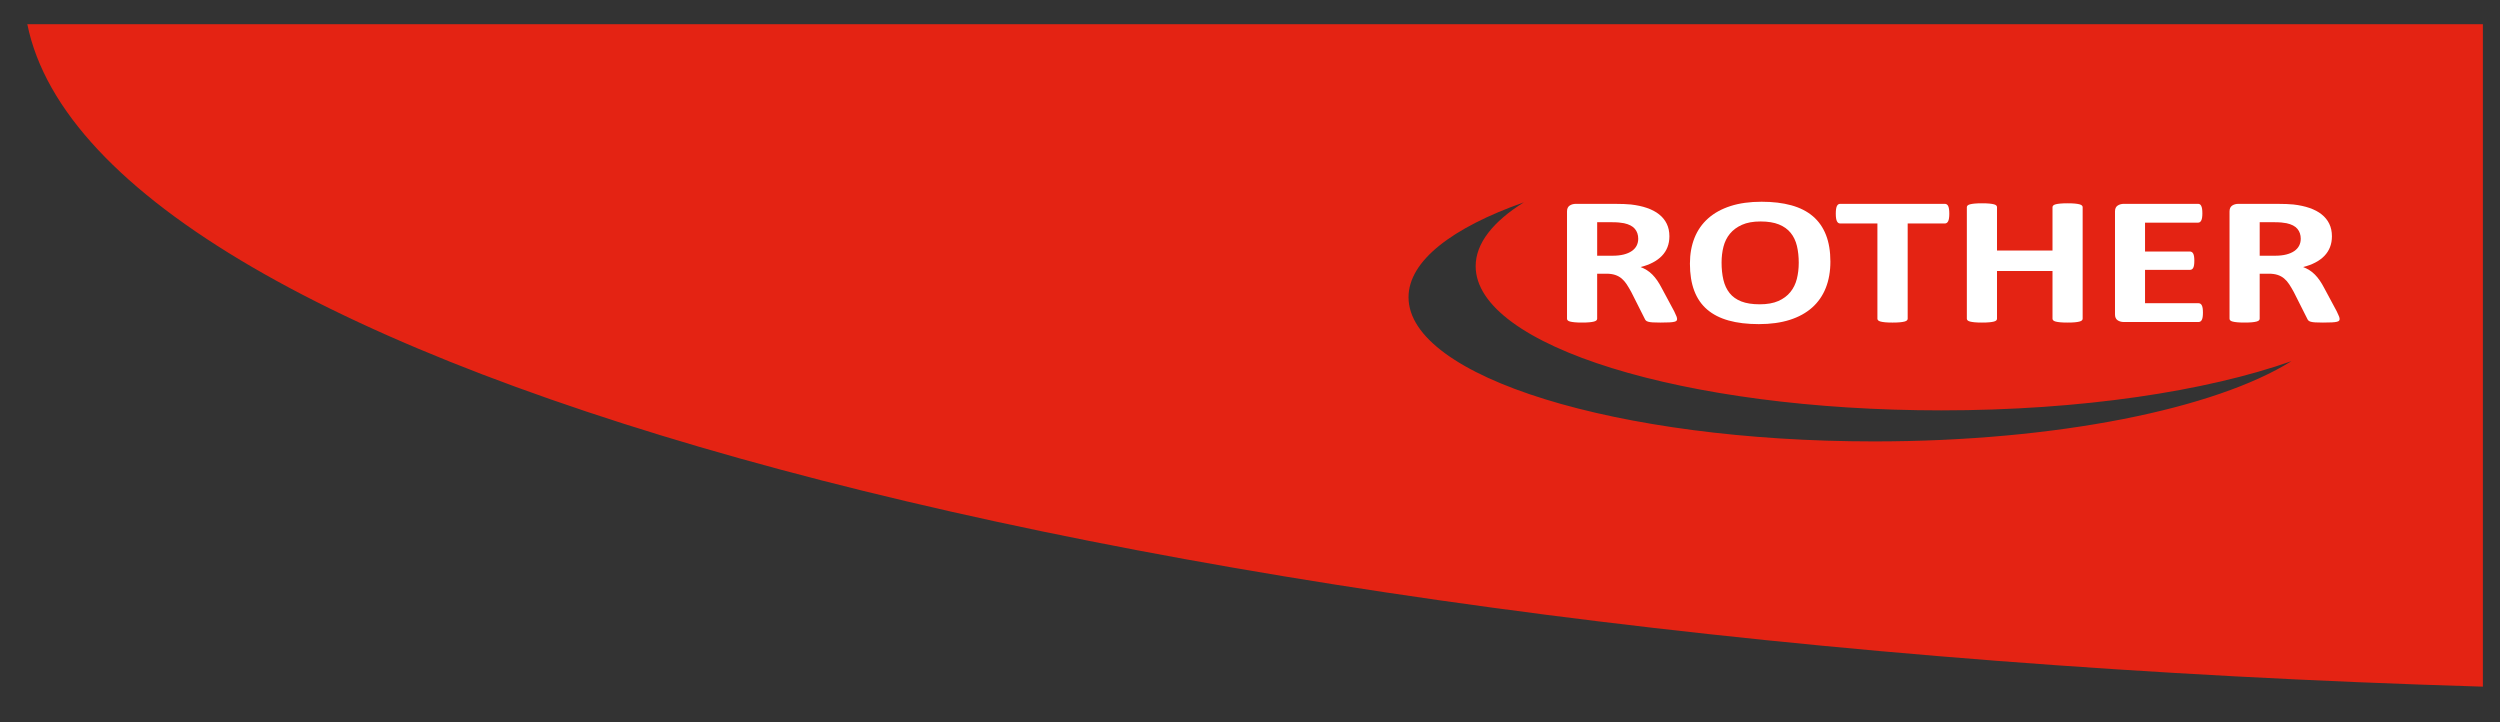 <svg xmlns="http://www.w3.org/2000/svg" id="Ebene_1" viewBox="0 0 9820.225 2837.365"><rect x="0" y="0" width="9820.225" height="2837.365" fill="#333333" stroke="none"/><path d="M107.296,95.131c273.896,1350.391,4389.949,2444.695,9645.675,2602.092V95.131H107.296ZM7361.703,1733.911c-1010.047,0-1828.886-253.525-1828.886-566.307,0-142.858,171.205-273.242,453.025-372.874-120.97,75.652-189.301,160.797-189.301,250.936,0,312.755,818.838,566.307,1828.886,566.307,548.733,0,1040.643-74.92,1375.861-193.432-298.817,186.842-920.589,315.37-1639.586,315.37Z" fill="#e42313" fill-rule="evenodd"></path><path d="M6587.785,1252.741c0,2.641-.628,4.838-1.804,6.642-1.203,1.804-4.08,3.295-8.577,4.498-4.471,1.177-11.088,2.014-19.795,2.484-8.708.497-20.607.732-35.591.732-12.604,0-22.672-.235-30.177-.732-7.505-.471-13.441-1.36-17.808-2.667-4.341-1.308-7.427-2.981-9.205-5.047-1.831-2.014-3.321-4.472-4.524-7.348l-52.248-103.659c-6.302-11.715-12.473-22.123-18.462-31.223-6.014-9.074-12.709-16.684-20.057-22.777-7.348-6.093-15.821-10.695-25.418-13.807-9.649-3.112-20.711-4.681-33.342-4.681h-36.95v176.879c0,2.38-.968,4.55-2.902,6.459-1.988,1.909-5.204,3.452-9.676,4.655-4.524,1.203-10.538,2.144-18.044,2.877-7.505.706-17.102,1.072-28.817,1.072-11.428,0-20.947-.366-28.608-1.072-7.636-.732-13.755-1.673-18.226-2.877-4.498-1.203-7.662-2.746-9.466-4.655-1.804-1.909-2.694-4.08-2.694-6.459v-421.54c0-10.512,3.374-18.096,10.12-22.777,6.747-4.655,15.115-6.982,24.999-6.982h150.886c15.324,0,27.928.235,37.839.706,9.911.497,18.906,1.072,27.013,1.778,23.431,2.667,44.534,7.191,63.284,13.65,18.775,6.459,34.701,14.879,47.75,25.287,13.075,10.408,23.039,22.725,29.942,36.95,6.929,14.226,10.382,30.569,10.382,48.979,0,15.559-2.484,29.707-7.453,42.494-4.942,12.813-12.212,24.241-21.836,34.257-9.623,10.068-21.469,18.802-35.59,26.202-14.121,7.427-30.177,13.415-48.194,17.939,8.707,3.347,16.893,7.427,24.555,12.186,7.662,4.785,14.853,10.591,21.626,17.416,6.747,6.825,13.128,14.592,19.115,23.3,6.015,8.734,11.899,18.619,17.574,29.602l49.11,91.499c4.498,9.074,7.478,15.716,8.995,19.9,1.517,4.184,2.275,7.479,2.275,9.859M6435.095,937.763c0-15.298-4.368-28.216-13.075-38.728-8.708-10.538-22.96-17.939-42.782-22.254-6.015-1.177-12.84-2.144-20.502-2.877-7.662-.706-18.226-1.072-31.746-1.072h-53.163v131.666h60.381c16.788,0,31.511-1.621,44.115-4.838,12.631-3.243,23.143-7.766,31.537-13.65,8.395-5.831,14.723-12.84,18.933-20.972,4.184-8.133,6.303-17.233,6.303-27.275" fill="#fff"></path><path d="M7189.952,1027.458c0,38.493-6.041,72.959-18.044,103.319-12.003,30.36-29.863,56.144-53.582,77.3-23.744,21.155-53.085,37.316-88.074,48.43-34.962,11.14-75.417,16.684-121.362,16.684-45.37,0-84.91-4.733-118.669-14.173-33.786-9.44-61.949-23.849-84.465-43.226-22.515-19.351-39.434-43.984-50.679-73.9-11.271-29.89-16.893-65.297-16.893-106.17,0-37.551,6.014-71.337,18.017-101.358,12.029-30.02,29.863-55.543,53.607-76.594,23.718-21.051,53.059-37.185,88.048-48.43,34.989-11.245,75.574-16.867,121.833-16.867,44.142,0,83.105,4.655,116.891,13.99,33.787,9.336,62.002,23.692,84.674,43.043,22.672,19.377,39.774,43.827,51.359,73.377,11.532,29.523,17.338,64.382,17.338,104.574M7065.635,1032.479c0-24.398-2.432-46.573-7.192-66.552-4.838-19.979-12.996-37.055-24.581-51.306-11.532-14.226-26.935-25.235-46.155-33.001-19.221-7.766-43.252-11.663-72.044-11.663-29.157,0-53.477,4.367-72.985,13.101-19.508,8.734-35.276,20.397-47.306,34.989-12.002,14.592-20.475,31.615-25.444,51.123-4.942,19.482-7.427,40.114-7.427,61.871,0,25.365,2.406,48.142,7.217,68.356,4.785,20.214,12.892,37.473,24.293,51.829,11.428,14.33,26.752,25.287,45.946,32.819,19.22,7.531,43.383,11.297,72.54,11.297,29.105,0,53.425-4.315,72.959-12.918,19.534-8.603,35.276-20.319,47.279-35.146,12.003-14.827,20.502-32.112,25.47-51.83,4.943-19.743,7.427-40.716,7.427-62.97" fill="#fff"></path><path d="M7657.051,839.47c0,6.956-.393,12.866-1.151,17.756-.733,4.916-1.857,8.865-3.373,11.846-1.491,2.981-3.373,5.204-5.622,6.642-2.25,1.412-4.708,2.144-7.427,2.144h-145.944v374.182c0,2.38-.967,4.55-2.902,6.433-1.962,1.935-5.178,3.478-9.702,4.681-4.498,1.203-10.591,2.144-18.253,2.876-7.662.706-17.181,1.072-28.582,1.072-11.428,0-20.947-.366-28.609-1.072-7.662-.732-13.755-1.674-18.226-2.876-4.524-1.203-7.74-2.746-9.702-4.681-1.961-1.883-2.929-4.053-2.929-6.433v-374.182h-145.917c-3.008,0-5.57-.732-7.662-2.144-2.119-1.438-3.897-3.661-5.413-6.642-1.491-2.981-2.615-6.93-3.373-11.846-.759-4.89-1.124-10.8-1.124-17.756,0-7.165.365-13.258,1.124-18.305.758-5.021,1.883-9.022,3.373-12.003,1.516-2.981,3.294-5.152,5.413-6.459,2.092-1.307,4.654-1.961,7.662-1.961h410.765c2.72,0,5.178.654,7.427,1.961,2.249,1.308,4.131,3.478,5.622,6.459,1.516,2.981,2.641,6.982,3.373,12.003.758,5.047,1.151,11.14,1.151,18.305" fill="#fff"></path><path d="M8180.845,1252.035c0,2.38-.968,4.55-2.903,6.459-1.987,1.909-5.204,3.452-9.675,4.655-4.524,1.203-10.538,2.144-18.044,2.877-7.505.706-16.945,1.072-28.373,1.072-11.715,0-21.391-.366-29.053-1.072-7.636-.732-13.677-1.674-18.018-2.877-4.367-1.203-7.505-2.746-9.44-4.655-1.961-1.909-2.929-4.079-2.929-6.459v-187.627h-218.014v187.627c0,2.38-.889,4.55-2.693,6.459-1.804,1.909-4.942,3.452-9.466,4.655-4.498,1.203-10.486,2.144-18.017,2.877-7.505.706-17.102,1.072-28.817,1.072-11.428,0-20.946-.366-28.608-1.072-7.662-.732-13.729-1.674-18.227-2.877-4.524-1.203-7.74-2.746-9.702-4.655-1.934-1.909-2.929-4.079-2.929-6.459v-438.406c0-2.38.994-4.524,2.929-6.433,1.962-1.909,5.178-3.478,9.702-4.681,4.498-1.177,10.565-2.144,18.227-2.877,7.662-.706,17.18-1.072,28.608-1.072,11.715,0,21.312.366,28.817,1.072,7.531.732,13.52,1.7,18.017,2.877,4.524,1.203,7.662,2.772,9.466,4.681,1.804,1.909,2.693,4.053,2.693,6.433v170.42h218.014v-170.42c0-2.38.968-4.524,2.929-6.433,1.935-1.909,5.073-3.478,9.44-4.681,4.341-1.177,10.382-2.144,18.018-2.877,7.662-.706,17.337-1.072,29.053-1.072,11.428,0,20.868.366,28.373,1.072,7.506.732,13.52,1.7,18.044,2.877,4.471,1.203,7.688,2.772,9.675,4.681,1.935,1.909,2.903,4.053,2.903,6.433v438.406Z" fill="#fff"></path><path d="M8653.359,1227.993c0,6.956-.393,12.735-1.125,17.416-.758,4.655-1.883,8.421-3.399,11.297-1.491,2.876-3.373,4.968-5.622,6.25-2.25,1.334-4.708,1.987-7.427,1.987h-292.75c-9.911,0-18.253-2.327-25-6.982-6.772-4.681-10.146-12.264-10.146-22.803v-404.647c0-10.538,3.374-18.122,10.146-22.777,6.747-4.681,15.089-7.008,25-7.008h290.945c2.694,0,5.099.602,7.192,1.778,2.118,1.203,3.922,3.295,5.413,6.302,1.516,2.981,2.641,6.799,3.373,11.48.758,4.655,1.124,10.565,1.124,17.756,0,6.694-.366,12.369-1.124,17.024-.733,4.681-1.857,8.446-3.373,11.297-1.491,2.877-3.295,4.968-5.413,6.302-2.092,1.308-4.498,1.961-7.192,1.961h-208.076v113.361h176.095c2.72,0,5.178.68,7.427,1.961,2.249,1.334,4.132,3.373,5.622,6.119,1.517,2.746,2.642,6.459,3.4,11.114.733,4.655,1.124,10.356,1.124,17.05,0,6.93-.392,12.683-1.124,17.207-.758,4.55-1.883,8.211-3.4,10.957-1.49,2.746-3.373,4.707-5.622,5.91-2.249,1.203-4.707,1.804-7.427,1.804h-176.095v130.934h209.881c2.72,0,5.178.654,7.427,1.987,2.249,1.308,4.131,3.4,5.622,6.25,1.516,2.877,2.641,6.642,3.399,11.297.733,4.681,1.125,10.486,1.125,17.416" fill="#fff"></path><path d="M9190.231,1252.741c0,2.641-.628,4.838-1.804,6.642-1.203,1.804-4.08,3.295-8.577,4.498-4.471,1.177-11.088,2.014-19.795,2.484-8.708.497-20.607.732-35.591.732-12.604,0-22.672-.235-30.177-.732-7.505-.471-13.441-1.36-17.808-2.667-4.341-1.308-7.427-2.981-9.205-5.047-1.831-2.014-3.321-4.472-4.524-7.348l-52.248-103.659c-6.302-11.715-12.473-22.123-18.462-31.223-6.014-9.074-12.709-16.684-20.057-22.777-7.348-6.093-15.821-10.695-25.418-13.807-9.65-3.112-20.711-4.681-33.342-4.681h-36.95v176.879c0,2.38-.967,4.55-2.902,6.459-1.987,1.909-5.204,3.452-9.675,4.655-4.524,1.203-10.539,2.144-18.044,2.877-7.505.706-17.102,1.072-28.817,1.072-11.428,0-20.947-.366-28.609-1.072-7.636-.732-13.755-1.673-18.226-2.877-4.498-1.203-7.662-2.746-9.466-4.655-1.804-1.909-2.693-4.08-2.693-6.459v-421.54c0-10.512,3.373-18.096,10.12-22.777,6.747-4.655,15.115-6.982,24.999-6.982h150.887c15.324,0,27.928.235,37.839.706,9.911.497,18.906,1.072,27.013,1.778,23.431,2.667,44.534,7.191,63.284,13.65,18.775,6.459,34.701,14.879,47.75,25.287,13.075,10.408,23.039,22.725,29.942,36.95,6.929,14.226,10.382,30.569,10.382,48.979,0,15.559-2.484,29.707-7.453,42.494-4.942,12.813-12.212,24.241-21.836,34.257-9.623,10.068-21.469,18.802-35.59,26.202-14.121,7.427-30.177,13.415-48.194,17.939,8.707,3.347,16.893,7.427,24.555,12.186,7.662,4.785,14.853,10.591,21.626,17.416,6.747,6.825,13.128,14.592,19.115,23.3,6.015,8.734,11.899,18.619,17.574,29.602l49.11,91.499c4.498,9.074,7.478,15.716,8.995,19.9,1.517,4.184,2.275,7.479,2.275,9.859M9037.541,937.763c0-15.298-4.368-28.216-13.075-38.728-8.708-10.538-22.96-17.939-42.782-22.254-6.015-1.177-12.84-2.144-20.502-2.877-7.662-.706-18.226-1.072-31.746-1.072h-53.164v131.666h60.381c16.788,0,31.511-1.621,44.115-4.838,12.631-3.243,23.143-7.766,31.537-13.65,8.395-5.831,14.723-12.84,18.933-20.972,4.184-8.133,6.303-17.233,6.303-27.275" fill="#fff"></path></svg>